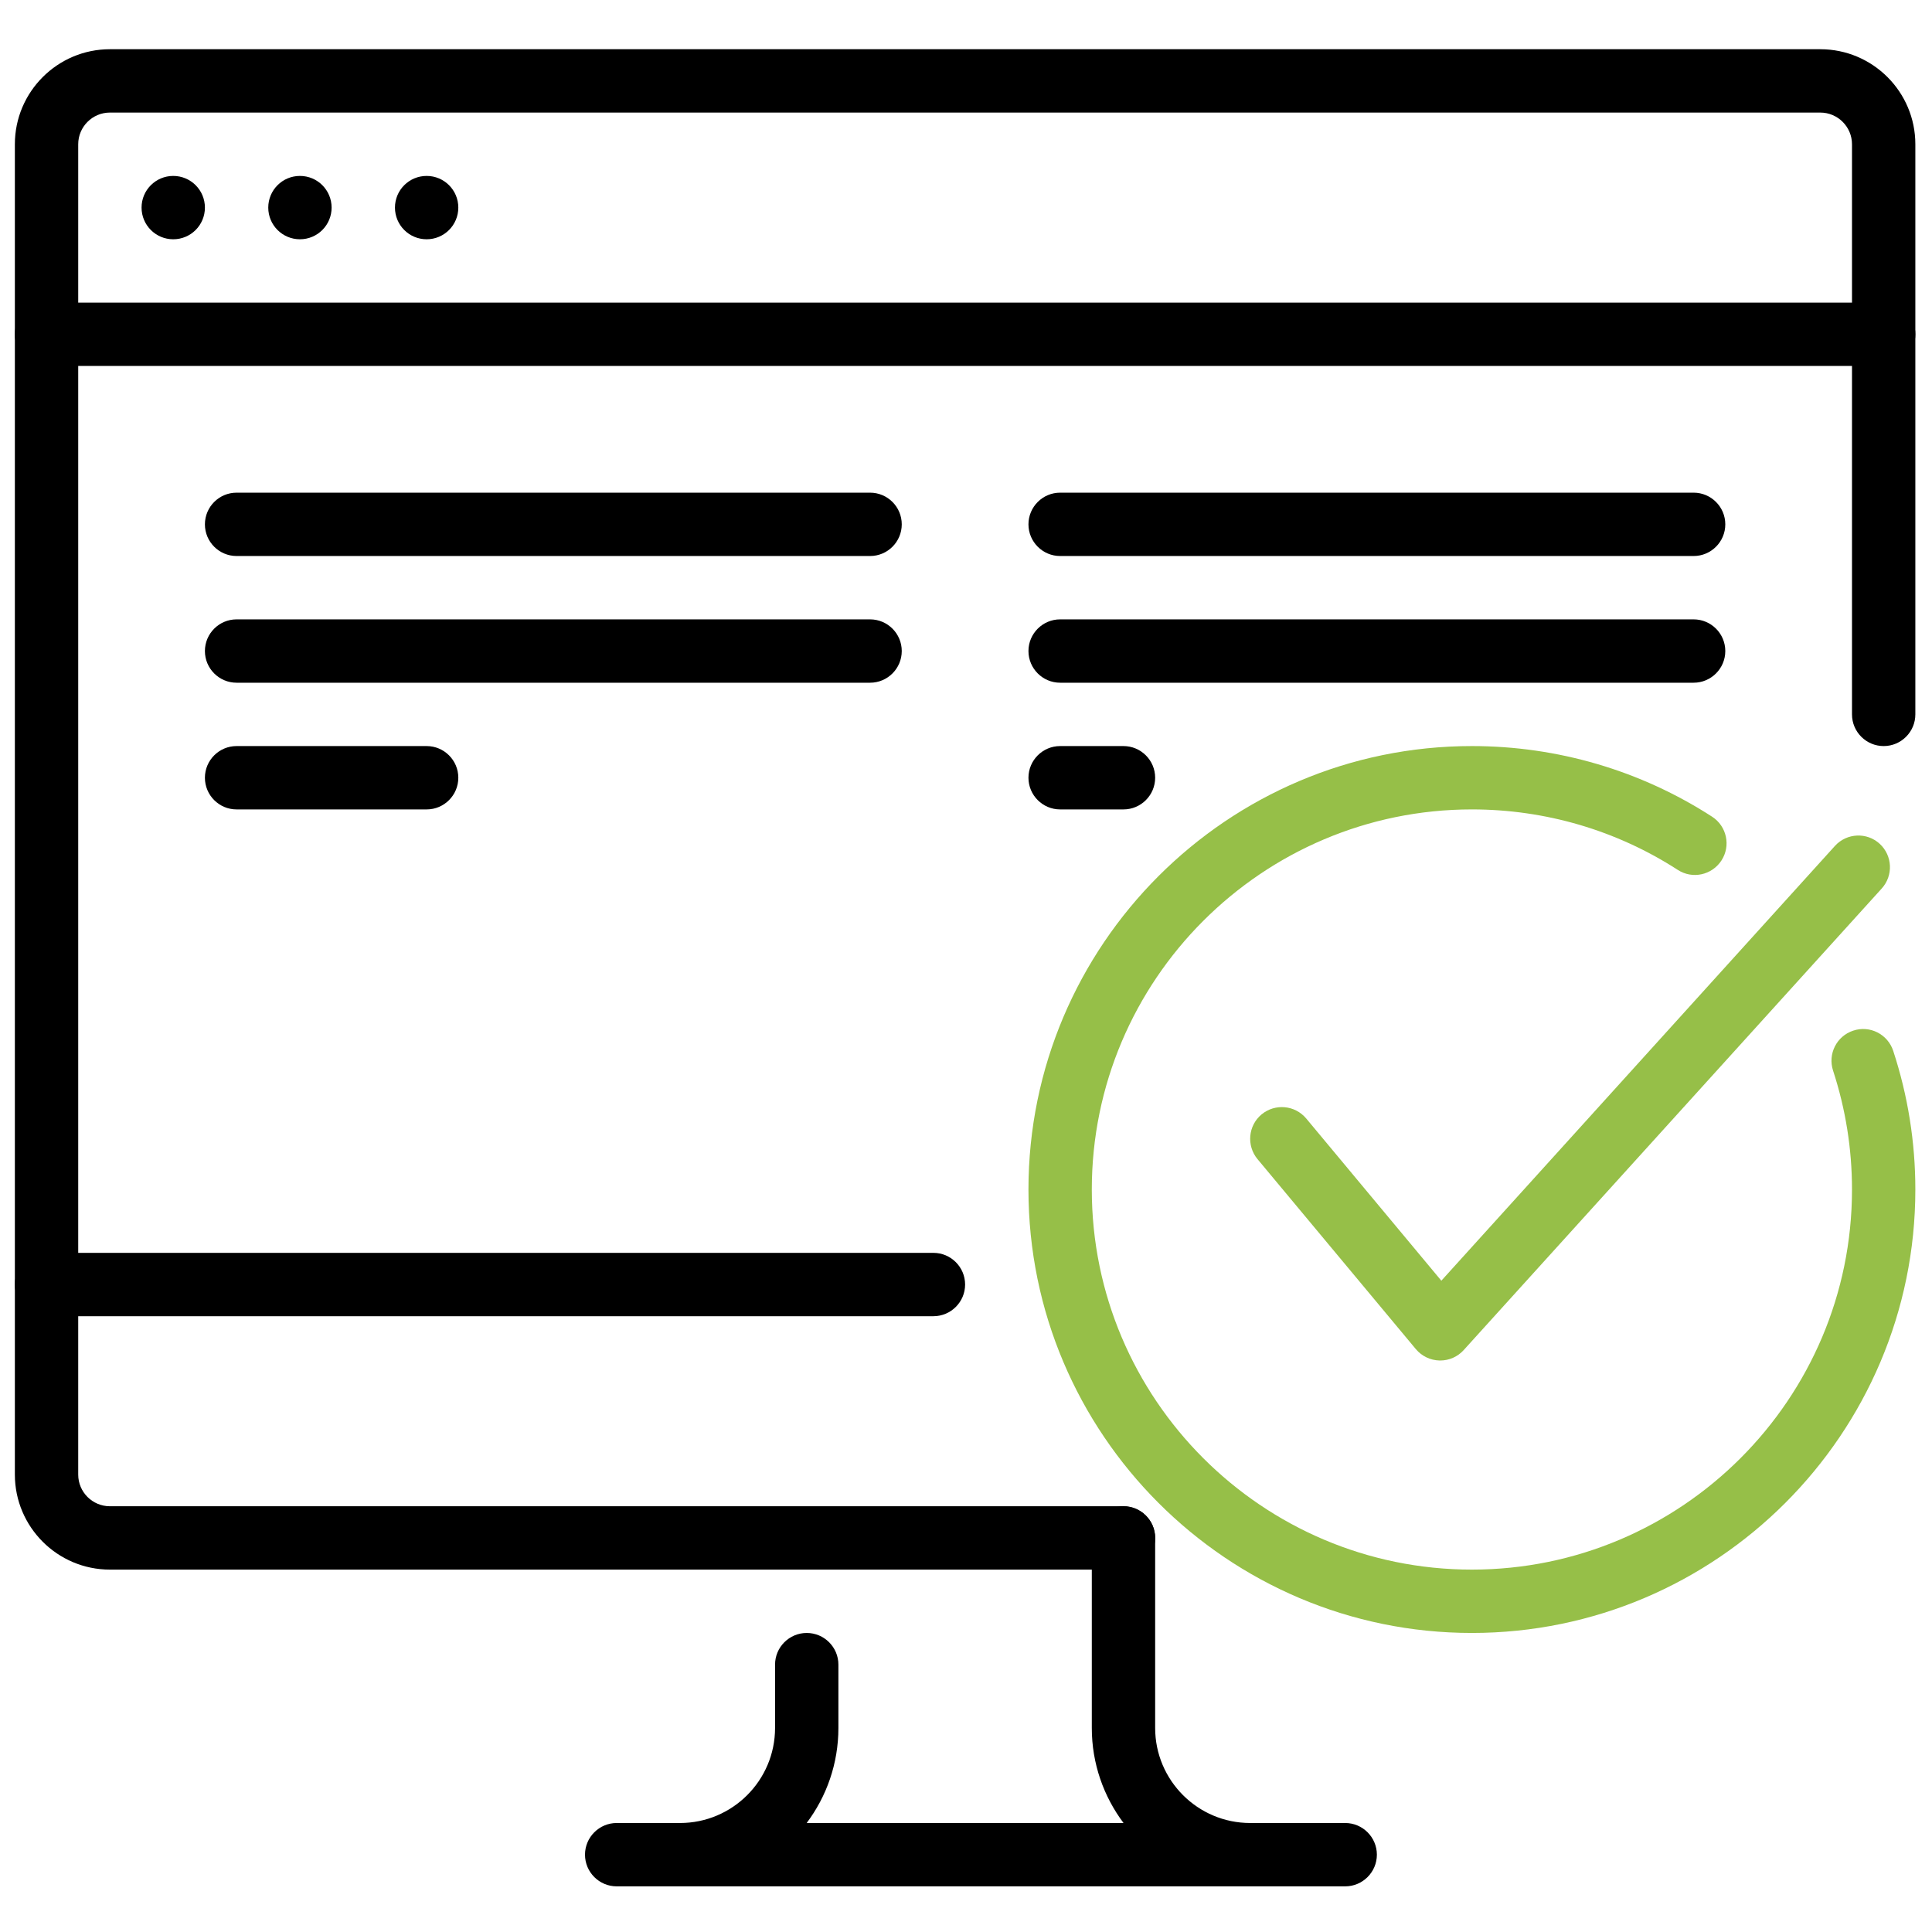 <svg xmlns="http://www.w3.org/2000/svg" xmlns:xlink="http://www.w3.org/1999/xlink" version="1.1" id="Layer_1" x="0px" y="0px" width="1080px" height="1080px" viewBox="0 0 1080 1080" enable-background="new 0 0 1080 1080" xml:space="preserve">
<g id="computer_website_check_result">
	<g>
		<g>
			<g>
				<g id="response_time_5_">
					<path fill="#000000" d="M238.492,98.342c9.787,0,17.707,7.919,17.707,17.707c0,9.787-7.92,17.707-17.707,17.707       s-17.706-7.92-17.706-17.707C220.786,106.261,228.706,98.342,238.492,98.342z"/>
					<path fill="#000000" d="M167.667,98.342c9.787,0,17.706,7.919,17.706,17.707c0,9.787-7.919,17.707-17.706,17.707       c-9.787,0-17.707-7.92-17.707-17.707C149.96,106.261,157.88,98.342,167.667,98.342z"/>
					<path fill="#000000" d="M96.841,98.342c9.787,0,17.707,7.919,17.707,17.707c0,9.787-7.919,17.707-17.707,17.707       c-9.787,0-17.706-7.92-17.706-17.707C79.135,106.261,87.055,98.342,96.841,98.342z"/>
					<path fill="#000000" d="M1052.984,204.58H26.016c-9.769,0-17.707-7.937-17.707-17.707s7.938-17.706,17.707-17.706h1026.968       c9.752,0,17.706,7.937,17.706,17.706S1062.736,204.58,1052.984,204.58z"/>
				</g>
			</g>
			<path fill="#000000" d="M26.016,735.77c-9.769,0-17.707-7.954-17.707-17.706V80.636c0-29.292,23.828-53.119,53.119-53.119     h956.143c29.291,0,53.119,23.827,53.119,53.119V399.35c0,9.77-7.954,17.707-17.706,17.707c-9.753,0-17.707-7.937-17.707-17.707     V80.636c0-9.736-7.954-17.707-17.706-17.707H61.429c-9.769,0-17.706,7.971-17.706,17.707v637.428     C43.723,727.815,35.786,735.77,26.016,735.77z"/>
		</g>
		<path fill="#000000" d="M751.977,1054.484H344.73c-9.77,0-17.707-7.954-17.707-17.707c0-9.752,7.937-17.706,17.707-17.706h35.413    c29.292,0,53.119-23.828,53.119-53.119v-35.413c0-9.752,7.937-17.706,17.706-17.706c9.77,0,17.707,7.954,17.707,17.706v35.413    c0,19.919-6.623,38.318-17.741,53.119h177.133c-11.102-14.801-17.741-33.2-17.741-53.119V859.714    c0-9.752,7.954-17.706,17.706-17.706c9.753,0,17.707,7.954,17.707,17.706v106.238c0,29.291,23.828,53.119,53.119,53.119h53.119    c9.752,0,17.706,7.954,17.706,17.706C769.683,1046.53,761.729,1054.484,751.977,1054.484z"/>
		<path fill="#000000" d="M628.031,877.42H61.429c-29.292,0-53.119-23.827-53.119-53.118V718.063    c0-9.751,7.938-17.706,17.707-17.706h495.778c9.769,0,17.706,7.955,17.706,17.706c0,9.752-7.937,17.706-17.706,17.706H43.723    v88.532c0,9.752,7.937,17.706,17.706,17.706h566.603c9.753,0,17.707,7.954,17.707,17.706    C645.738,869.467,637.784,877.42,628.031,877.42z"/>
	</g>
	<g>
		<g>
			<path fill="#000000" d="M628.031,452.469h-35.412c-9.753,0-17.706-7.937-17.706-17.706c0-9.77,7.953-17.707,17.706-17.707h35.412     c9.753,0,17.707,7.937,17.707,17.707C645.738,444.532,637.784,452.469,628.031,452.469z"/>
		</g>
		<g>
			<path fill="#000000" d="M946.746,310.818H592.619c-9.753,0-17.706-7.937-17.706-17.706c0-9.77,7.953-17.707,17.706-17.707     h354.127c9.752,0,17.706,7.937,17.706,17.707C964.452,302.881,956.498,310.818,946.746,310.818z"/>
		</g>
		<g>
			<path fill="#000000" d="M946.746,381.644H592.619c-9.753,0-17.706-7.937-17.706-17.707c0-9.77,7.953-17.706,17.706-17.706     h354.127c9.752,0,17.706,7.936,17.706,17.706C964.452,373.707,956.498,381.644,946.746,381.644z"/>
		</g>
	</g>
	<g>
		<g>
			<path fill="#000000" d="M238.492,452.469H132.254c-9.77,0-17.707-7.937-17.707-17.706c0-9.77,7.937-17.707,17.707-17.707h106.238     c9.77,0,17.707,7.937,17.707,17.707C256.199,444.532,248.262,452.469,238.492,452.469z"/>
		</g>
		<g>
			<path fill="#000000" d="M486.381,310.818H132.254c-9.77,0-17.707-7.937-17.707-17.706c0-9.77,7.937-17.707,17.707-17.707h354.126     c9.77,0,17.707,7.937,17.707,17.707C504.087,302.881,496.15,310.818,486.381,310.818z"/>
		</g>
		<g>
			<path fill="#000000" d="M486.381,381.644H132.254c-9.77,0-17.707-7.937-17.707-17.707c0-9.77,7.937-17.706,17.707-17.706h354.126     c9.77,0,17.707,7.936,17.707,17.706C504.087,373.707,496.15,381.644,486.381,381.644z"/>
		</g>
	</g>
	<g>
		<g>
			<g>
				<g>
					<path fill="#96bf48" d="M822.802,912.833c-136.671,0-247.889-111.218-247.889-247.889       c0-136.653,111.218-247.888,247.889-247.888c47.862,0,94.307,13.66,134.285,39.493c8.195,5.309,10.547,16.254,5.221,24.467       c-5.29,8.144-16.185,10.617-24.449,5.239c-34.202-22.098-74.007-33.787-115.057-33.787       c-117.167,0-212.477,95.311-212.477,212.476c0,117.167,95.31,212.476,212.477,212.476       c117.165,0,212.476-95.309,212.476-212.476c0-22.755-3.597-45.097-10.582-66.469c-3.044-9.337,2.006-19.297,11.273-22.34       c9.304-3.111,19.298,2.007,22.342,11.274c8.195,24.968,12.38,51.044,12.38,77.534       C1070.69,801.615,959.473,912.833,822.802,912.833z"/>
				</g>
			</g>
		</g>
		<g>
			<g>
				<g>
					<path fill="#96bf48" d="M805.095,760.531c-0.138,0-0.276,0-0.415,0c-5.152-0.139-9.925-2.455-13.211-6.362l-88.531-106.238       c-6.225-7.54-5.223-18.71,2.283-24.969c7.539-6.226,18.641-5.224,24.935,2.247l75.563,90.71l220.085-243.115       c6.64-7.229,17.845-7.661,24.969-1.106c7.192,6.622,7.677,17.81,1.071,25.037L818.134,754.791       C814.779,758.456,810.075,760.531,805.095,760.531z"/>
				</g>
			</g>
		</g>
	</g>
</g>
</svg>
